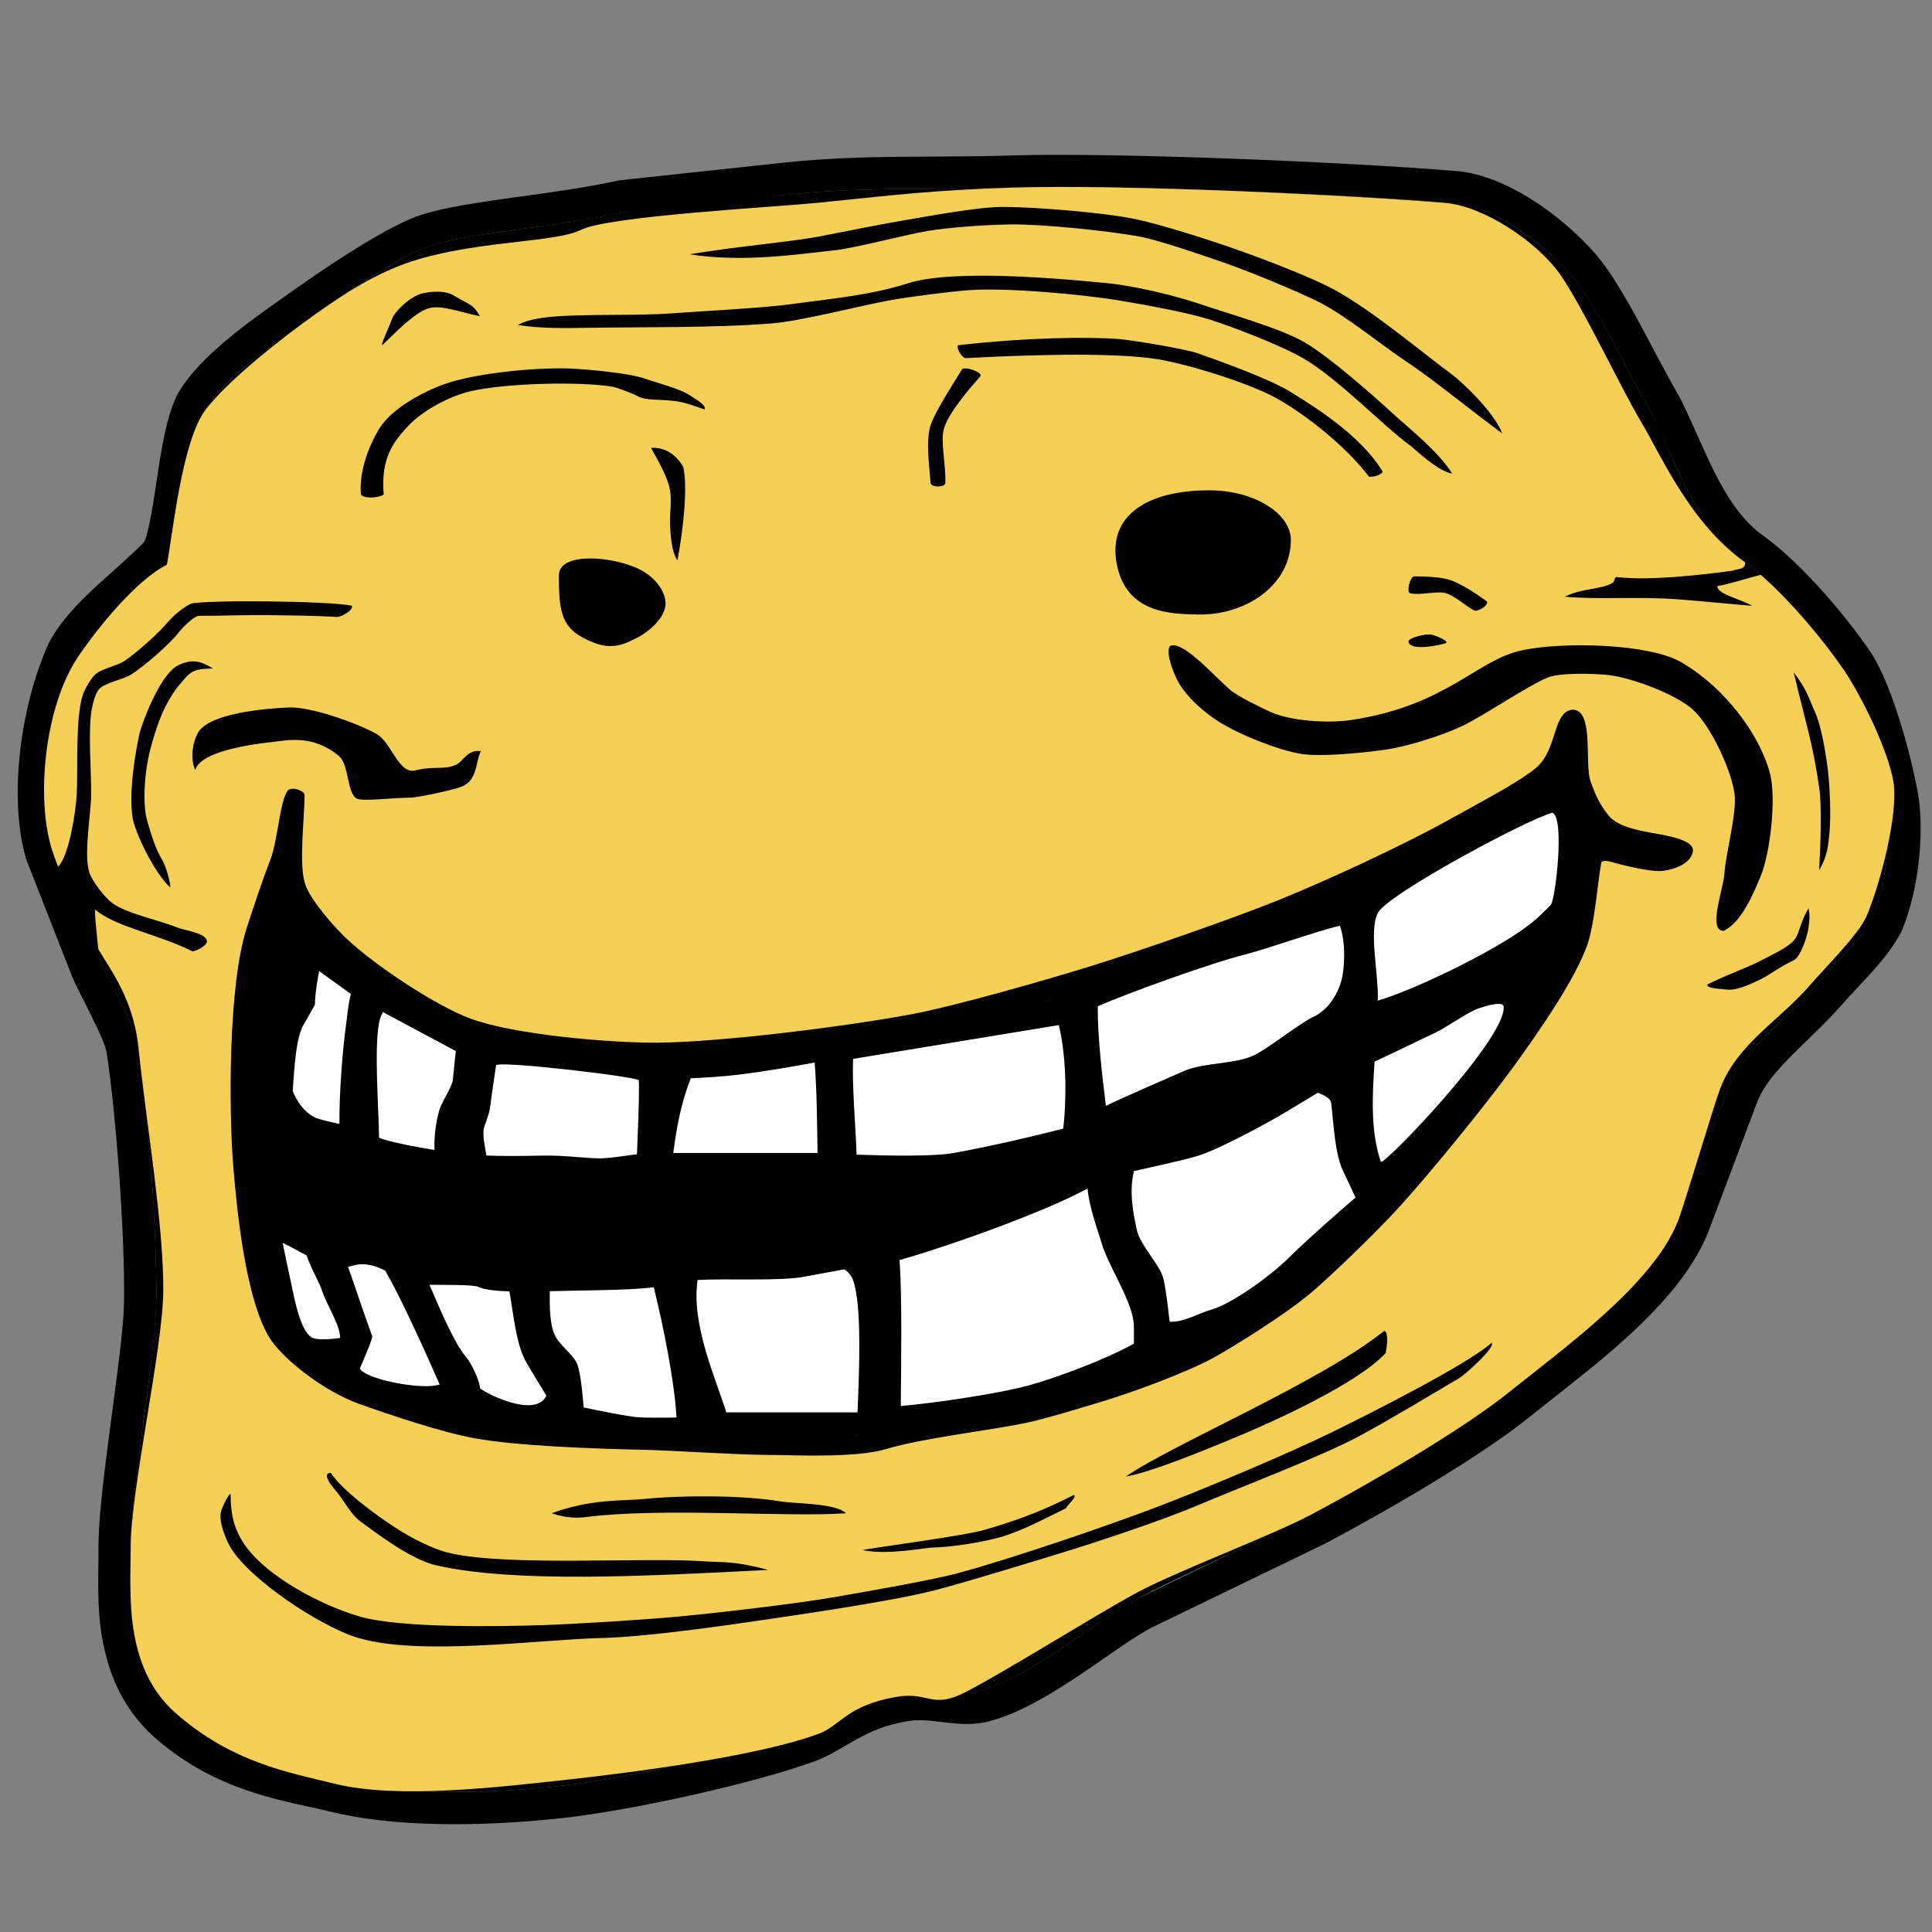 <?xml version="1.0" encoding="utf-8"?>
<svg x="0pt" y="0pt" width="48pt" height="48pt" viewBox="0 0 48 48" xmlns="http://www.w3.org/2000/svg" xmlns:xlink="http://www.w3.org/1999/xlink">
  <rect x="0" y="0" width="48" height="48" fill="#808080" stroke="none"/>
  <g id="Cretin of Pain">
    <g id="Nigward">
      <path style="fill:#000000;fill-opacity:1;fill-rule:nonzero;opacity:1;stroke:none;" d="M7.84,7.804 C7.044,8.369,5.614,9.321,5.12,10.162 C4.678,10.914,4.708,13.361,4.147,14.03 C3.752,14.499,2.292,15.562,1.931,16.332 C1.36,17.549,1.001,19.814,1.411,21.101 C1.62,21.758,2.26,23.321,2.53,23.955 C2.771,24.522,3.352,25.456,3.445,26.065 C3.689,27.663,3.905,30.687,3.882,32.304 C3.861,33.757,3.242,37.025,3.246,38.478 C3.249,39.55,3.068,41.399,4.34,42.538 C5.74,43.791,7.279,43.957,8.42,44.238 C9.989,44.626,12.242,44.553,13.85,44.378 C15.439,44.206,18.53,43.547,20.027,42.983 C20.547,42.788,21.174,42.178,22.394,41.978 C23.215,41.843,23.807,42.119,24.307,42.009 C25.505,41.745,27.148,40.322,28.226,39.735 C29.214,39.196,31.579,38.159,32.573,37.631 C33.934,36.908,36.275,35.564,37.477,34.599 C38.789,33.546,41.072,31.911,41.685,30.345 C41.862,29.892,42.719,27.597,42.892,27.142 C43.312,26.03,44.392,25.331,45.166,24.427 C45.495,24.041,46.326,23.246,46.527,22.78 C46.852,22.026,47.008,20.68,46.867,19.872 C46.733,19.098,46.256,17.303,45.815,16.654 C45.244,15.814,44.18,14.56,43.353,13.969 C41.985,12.992,41.491,11.025,40.979,10.167 C40.472,9.316,39.687,7.601,39.047,6.845 C38.438,6.126,37.118,5.13,36.179,5.052 C34.01,4.871,27.966,4.571,25.135,4.662 C23.197,4.725,21.55,4.632,19.621,4.829 C18.405,4.953,16.293,5.095,15.519,5.268 C13.834,5.646,11.515,5.79,10.598,6.139 C9.881,6.413,8.466,7.361,7.84,7.804 z"/>
      <path style="fill:#000000;fill-opacity:1;fill-rule:nonzero;opacity:1;stroke:none;" d="M7.374,7.154 C7.262,7.235,6.785,7.57,6.783,7.571 C6.513,7.763,6.296,7.921,6.086,8.082 C5.313,8.674,4.763,9.207,4.433,9.752 C4.209,10.174,4.081,10.719,3.937,11.641 C3.916,11.776,3.846,12.244,3.848,12.232 C3.729,13.014,3.63,13.422,3.567,13.481 C3.439,13.635,2.453,14.505,2.393,14.562 C2.021,14.907,1.731,15.213,1.508,15.512 C1.386,15.673,1.287,15.83,1.21,15.984 C0.493,17.554,0.206,19.884,0.656,21.363 C1.223,22.812,1.475,23.455,1.79,24.258 C1.879,24.463,1.911,24.527,2.183,25.064 C2.206,25.11,2.206,25.11,2.229,25.155 C2.499,25.693,2.632,26.007,2.653,26.174 C2.893,27.743,3.105,30.75,3.082,32.293 C3.076,32.836,3.006,33.443,2.767,35.238 C2.755,35.33,2.755,35.33,2.743,35.421 C2.532,37.009,2.446,37.831,2.446,38.479 C2.447,38.594,2.447,38.678,2.443,38.934 C2.43,39.895,2.46,40.433,2.619,41.079 C2.817,41.887,3.196,42.576,3.803,43.132 C4.14,43.433,4.493,43.689,4.867,43.907 C5.386,44.209,5.929,44.431,6.537,44.609 C6.774,44.679,7.013,44.74,7.293,44.804 C7.436,44.836,7.89,44.936,7.958,44.951 C8.061,44.974,8.147,44.995,8.226,45.015 C9.731,45.382,11.818,45.4,13.935,45.174 C15.728,44.977,18.807,44.294,20.308,43.733 C20.445,43.677,20.57,43.616,20.711,43.539 C20.816,43.481,21.166,43.278,21.199,43.259 C21.665,42.995,22.032,42.849,22.524,42.767 C22.768,42.723,22.958,42.729,23.349,42.777 C23.366,42.779,23.366,42.779,23.382,42.781 C23.873,42.842,24.116,42.852,24.459,42.794 C24.895,42.692,25.334,42.507,25.819,42.237 C26.171,42.043,26.531,41.814,26.98,41.51 C27.135,41.404,27.727,40.993,27.866,40.9 C28.175,40.69,28.4,40.548,28.588,40.448 C30.698,39.427,31.71,38.937,32.935,38.344 C34.852,37.325,36.889,36.095,37.977,35.223 C38.027,35.182,39.37,34.125,39.807,33.759 C41.146,32.633,42.015,31.656,42.43,30.636 C43.037,29.026,43.037,29.026,43.64,27.425 C43.77,27.066,44.019,26.727,44.457,26.28 C44.605,26.128,45.167,25.583,45.189,25.561 C45.418,25.336,45.6,25.145,45.771,24.95 C45.858,24.846,46.368,24.305,46.468,24.194 C46.625,24.02,46.758,23.863,46.874,23.712 C47.041,23.495,47.17,23.296,47.257,23.106 C47.653,22.162,47.819,20.738,47.656,19.739 C47.43,18.498,46.951,16.927,46.481,16.21 C45.744,15.133,44.669,13.931,43.82,13.319 C43.319,12.97,42.918,12.404,42.505,11.548 C42.39,11.31,41.919,10.24,41.792,9.991 C41.751,9.909,41.71,9.833,41.67,9.763 C41.501,9.481,40.672,7.914,40.756,8.07 C40.519,7.631,40.317,7.28,40.122,6.974 C39.96,6.721,39.807,6.507,39.658,6.33 C38.742,5.281,37.389,4.379,36.256,4.256 C33.377,4.016,27.601,3.783,25.109,3.863 C24.56,3.881,24.135,3.886,23.192,3.89 C22.907,3.891,22.777,3.892,22.617,3.893 C21.352,3.903,20.488,3.937,19.538,4.034 C19.536,4.034,19.536,4.034,19.536,4.034 C17.484,4.253,16.565,4.352,15.388,4.48 C14.866,4.596,14.326,4.687,13.551,4.797 C13.43,4.814,13.306,4.832,13.139,4.855 C12.934,4.883,12.934,4.883,12.73,4.911 C11.447,5.09,10.813,5.207,10.317,5.39 C9.61,5.665,8.502,6.36,7.378,7.151 z M7.838,7.805 C8.906,7.053,9.984,6.379,10.601,6.138 C11.014,5.986,11.622,5.874,12.841,5.704 C13.043,5.676,13.043,5.676,13.249,5.647 C13.417,5.624,13.541,5.607,13.664,5.589 C14.459,5.476,15.016,5.382,15.52,5.268 C16.651,5.148,17.57,5.049,19.621,4.829 C19.621,4.829,19.621,4.829,19.621,4.829 C20.539,4.736,21.381,4.702,22.623,4.693 C22.782,4.692,22.911,4.691,23.196,4.69 C24.146,4.686,24.576,4.68,25.135,4.662 C27.591,4.583,33.339,4.816,36.179,5.052 C37.065,5.149,38.259,5.945,39.051,6.85 C39.169,6.991,39.303,7.179,39.448,7.406 C39.63,7.691,39.824,8.027,40.052,8.45 C40.129,8.592,40.207,8.738,40.305,8.925 C40.323,8.958,40.497,9.29,40.547,9.383 C40.738,9.745,40.865,9.976,40.98,10.168 C41.009,10.218,41.043,10.282,41.079,10.353 C41.193,10.578,41.66,11.638,41.784,11.896 C42.252,12.865,42.723,13.53,43.357,13.972 C44.114,14.518,45.132,15.655,45.816,16.655 C46.207,17.251,46.661,18.74,46.868,19.875 C47.005,20.719,46.857,21.991,46.525,22.784 C46.472,22.898,46.374,23.05,46.241,23.224 C46.139,23.357,46.018,23.498,45.875,23.657 C45.789,23.752,45.262,24.311,45.162,24.431 C45.013,24.602,44.843,24.779,44.627,24.992 C44.611,25.008,44.042,25.56,43.885,25.72 C43.374,26.242,43.065,26.663,42.889,27.148 C42.288,28.744,42.288,28.744,41.685,30.345 C41.336,31.202,40.538,32.098,39.292,33.146 C38.867,33.503,37.531,34.555,37.475,34.601 C36.438,35.431,34.435,36.64,32.573,37.631 C31.362,38.217,30.35,38.707,28.226,39.735 C27.993,39.859,27.747,40.013,27.416,40.238 C27.274,40.334,26.681,40.745,26.53,40.848 C26.1,41.14,25.758,41.357,25.432,41.538 C25.005,41.774,24.631,41.933,24.301,42.01 C24.081,42.047,23.898,42.039,23.48,41.987 C23.464,41.985,23.464,41.985,23.447,41.983 C22.98,41.926,22.725,41.917,22.387,41.979 C21.796,42.077,21.346,42.256,20.805,42.563 C20.763,42.586,20.42,42.786,20.327,42.837 C20.211,42.9,20.112,42.949,20.017,42.988 C18.593,43.52,15.579,44.188,13.849,44.378 C11.817,44.596,9.812,44.578,8.419,44.238 C8.335,44.217,8.243,44.195,8.134,44.171 C6.397,43.779,6.074,43.684,5.27,43.215 C4.942,43.025,4.633,42.801,4.34,42.539 C3.86,42.1,3.558,41.551,3.396,40.889 C3.258,40.328,3.231,39.841,3.243,38.945 C3.247,38.68,3.248,38.592,3.246,38.472 C3.246,37.88,3.331,37.075,3.536,35.526 C3.548,35.435,3.548,35.435,3.56,35.344 C3.805,33.503,3.875,32.893,3.882,32.303 C3.905,30.717,3.691,27.665,3.445,26.065 C3.41,25.779,3.263,25.431,2.944,24.796 C2.92,24.749,2.92,24.749,2.897,24.703 C2.635,24.185,2.603,24.122,2.528,23.951 C2.22,23.163,1.967,22.52,1.411,21.101 C1.033,19.855,1.296,17.721,1.932,16.329 C1.98,16.233,2.054,16.117,2.148,15.992 C2.338,15.738,2.598,15.464,2.938,15.148 C2.929,15.156,4.015,14.197,4.154,14.02 C4.38,13.815,4.477,13.416,4.639,12.353 C4.637,12.362,4.707,11.896,4.728,11.764 C4.857,10.933,4.973,10.44,5.128,10.146 C5.383,9.727,5.872,9.253,6.572,8.717 C6.774,8.563,6.982,8.411,7.246,8.224 C7.244,8.225,7.725,7.887,7.842,7.803 z"/>
    </g>
    <path id="White Whoth" style="fill:#ffffff;fill-opacity:1;fill-rule:nonzero;opacity:1;stroke:none;" d="M38.994,19.695 C38.994,19.695,33.298,22.355,33.298,22.355 C33.298,22.355,26.294,24.811,26.294,24.811 C26.294,24.811,20.558,26.038,20.558,26.038 C20.558,26.038,16.353,26.481,16.353,26.481 C16.353,26.481,11.876,25.886,11.876,25.886 C11.876,25.886,9.452,24.753,9.452,24.753 C9.452,24.753,7.54,23.365,7.54,23.365 C7.54,23.365,6.506,25.229,6.506,25.229 C6.506,25.229,6.365,28.403,6.365,28.403 C6.365,28.403,6.72,31.695,6.72,31.695 C6.72,31.695,7.615,33.624,7.615,33.624 C7.615,33.624,8.871,34.42,8.871,34.42 C8.871,34.42,11.312,35.036,11.312,35.036 C11.312,35.036,12.757,35.421,12.757,35.421 C12.757,35.421,15.253,35.643,15.253,35.643 C15.253,35.643,18.605,35.643,18.605,35.643 C18.605,35.643,21.861,35.643,21.861,35.643 C21.861,35.643,25.568,34.841,25.568,34.841 C25.568,34.841,28.803,33.752,28.803,33.752 C28.803,33.752,31.585,32.298,31.585,32.298 C31.585,32.298,33.785,30.486,33.785,30.486 C33.785,30.486,35.909,27.977,35.909,27.977 C35.909,27.977,37.825,25.243,37.825,25.243 C37.825,25.243,38.692,23.24,38.692,23.24 C38.692,23.24,39.176,21.066,39.176,21.066 C39.176,21.066,38.994,19.695,38.994,19.695 z"/>
    <path id="Thoth" style="fill:#000000;fill-opacity:1;fill-rule:evenodd;opacity:1;stroke:none;" d="M38.53,22.481 C38.232,22.785,38.117,22.884,37.916,23.033 C37.114,23.63,35.188,24.578,34.23,24.862 C34.258,24.212,33.997,23.112,34.237,22.675 C34.501,22.195,38.031,20.312,38.574,20.192 C38.883,20.341,38.638,22.371,38.53,22.481 z M11.926,34.485 C11.908,34.278,11.709,33.864,11.573,33.706 C11.3,33.388,10.944,32.563,10.67,31.92 C11.15,31.925,11.773,31.916,11.887,31.973 C12.05,32.054,12.427,32.076,12.61,32.082 C12.625,32.083,12.64,32.083,12.655,32.083 C12.764,32.672,12.813,33.359,13.062,33.823 C13.128,33.945,13.575,34.677,13.575,34.677 C13.287,35.278,11.931,34.545,11.926,34.485 z M12.025,25.774 C12.015,25.808,11.415,25.596,11.407,25.633 C11.407,25.633,9.745,24.78,9.745,24.78 C9.755,24.746,9.757,24.712,9.747,24.676 C9.677,24.434,9.148,24.022,8.913,24.113 C8.89,24.168,8.869,24.22,8.85,24.27 C8.85,24.27,7.95,23.451,7.95,23.451 C7.775,23.25,7.362,23.006,7.163,23.077 C6.676,23.25,6.481,24.48,6.365,24.983 C6.272,25.389,6.211,26.358,6.249,27.031 C6.241,27.044,6.228,27.055,6.228,27.068 C6.218,28.066,6.164,29.708,6.365,30.777 C6.369,30.794,6.393,30.8,6.411,30.807 C6.411,30.807,6.491,31.52,6.491,31.52 C6.491,31.52,6.886,32.727,7.122,33.073 C7.321,33.364,8.318,34.497,8.664,34.428 C8.703,34.532,11.208,35.055,11.245,35.139 C11.389,35.288,12.88,35.455,13.429,35.553 C13.697,35.601,14.033,35.691,14.51,35.631 C14.51,35.631,14.584,35.794,14.584,35.794 C14.584,35.794,16.843,35.794,16.843,35.794 C16.843,35.794,16.897,35.697,16.897,35.697 C17.107,35.799,17.525,35.806,18.198,35.783 C18.197,35.749,18.193,35.713,18.189,35.676 C18.189,35.676,19.694,35.794,19.694,35.794 C19.694,35.794,21.297,35.649,21.297,35.649 C21.493,35.793,22.221,35.782,22.374,35.606 C22.374,35.587,22.374,35.568,22.374,35.547 C22.374,35.547,24.847,35.09,24.847,35.09 C24.847,35.09,26.477,34.828,26.477,34.828 C26.477,34.828,28.183,33.975,28.183,33.975 C28.198,34.097,28.225,34.185,28.275,34.223 C28.463,34.363,29.106,33.919,29.23,33.719 C29.21,33.683,29.191,33.635,29.174,33.577 C29.174,33.577,31.594,32.455,31.594,32.455 C31.594,32.455,33.557,30.865,33.557,30.865 C33.906,30.529,34.61,29.797,34.694,29.638 C35.114,29.228,37.455,26.037,38.067,25.112 C38.416,24.681,38.752,23.852,38.906,23.446 C39.032,23.116,39.418,21.488,39.323,20.864 C39.305,20.467,39.176,19.695,39.064,19.221 C38.911,19.311,38.649,19.553,38.217,19.784 C36.844,20.519,34.482,21.648,34.477,21.591 C34.19,21.645,33.789,21.94,33.575,22.038 C33.537,22.055,32.897,22.271,32.899,22.31 C32.899,22.31,27.015,24.352,27.015,24.352 C27.015,24.352,27.015,24.464,27.015,24.464 C26.69,24.583,26.348,24.73,26.076,24.801 C26.084,24.817,26.091,24.832,26.099,24.848 C26.099,24.848,26.099,24.848,26.099,24.848 C26.099,24.848,21.249,25.785,21.249,25.785 C21.255,25.754,21.262,25.724,21.27,25.696 C20.835,25.819,20.604,25.798,20.171,25.8 C20.177,25.835,20.183,25.871,20.188,25.908 C20.188,25.908,16.792,26.251,16.792,26.251 C16.454,26.264,16.238,26.261,15.827,26.215 C15.845,26.327,12.313,25.919,12.025,25.774 z M15.873,26.841 C15.885,27.427,15.843,28.138,15.825,28.677 C15.561,28.715,15.136,28.772,14.962,28.778 C14.63,28.79,14.055,28.699,13.505,28.71 C12.889,28.722,12.457,28.725,12.084,28.709 C12.05,28.49,11.995,28.261,12.014,28.083 C12.031,27.925,12.146,27.761,12.183,27.462 C12.223,27.134,12.278,26.792,12.324,26.47 C12.343,26.338,15.871,26.756,15.873,26.841 z M8.941,33.995 C8.941,33.995,9.225,33.361,9.25,33.203 C9.065,32.71,8.83,31.983,8.647,31.473 C8.69,31.465,8.738,31.453,8.788,31.439 C9.064,31.361,9.332,31.448,9.571,31.567 C9.984,32.29,10.54,33.524,10.922,34.396 C10.487,34.551,9.035,34.257,8.941,33.995 z M34.306,28.863 C34.045,28.091,34.096,27.205,34.151,26.375 C34.489,26.222,35.326,25.812,35.663,25.656 C35.945,25.525,36.459,25.142,36.755,25.046 C36.913,24.995,37.344,24.858,37.358,25.008 C37.433,25.802,34.351,28.997,34.306,28.863 z M7.024,30.881 C7.098,31.268,7.22,31.804,7.278,32.091 C7.341,32.393,7.48,33.051,7.733,33.222 C7.859,33.307,8.244,33.27,8.449,33.242 C8.45,33.235,8.45,33.229,8.45,33.224 C8.448,32.917,8.096,32.375,8.007,32.082 C7.942,31.87,7.717,31.5,7.618,31.19 C7.42,31.09,7.2,30.957,7.024,30.881 z M33.289,23.001 C33.45,23.444,33.4,24.113,33.324,24.373 C33.242,24.651,33.051,25.046,32.662,25.248 C32.307,25.404,31.506,26.054,31.156,26.219 C30.682,26.442,29.912,26.397,29.431,26.603 C29.09,26.75,27.807,27.309,27.476,27.476 C27.378,26.692,27.265,25.697,27.274,25 C28.031,24.669,30.094,23.922,30.974,23.703 C31.456,23.582,32.758,23.119,33.289,23.001 z M26.307,25.468 C26.513,26.335,26.492,27.417,26.416,28.041 C25.735,28.216,24.696,28.463,23.7,28.645 C23.204,28.735,22.089,28.716,21.282,28.687 C21.257,27.963,21.168,27.006,21.194,26.308 C21.194,26.308,26.307,25.468,26.307,25.468 z M16.728,28.645 C16.799,28.101,16.894,27.477,17.163,26.789 C17.501,26.775,17.946,26.748,18.347,26.7 C18.992,26.623,19.814,26.478,20.24,26.399 C20.298,27.122,20.3,27.995,20.312,28.645 C20.312,28.645,16.728,28.645,16.728,28.645 z M29.059,32.836 C29.019,32.473,28.946,31.886,28.892,31.723 C28.777,31.378,28.329,30.93,28.249,30.575 C28.168,30.213,28.039,29.618,28.174,29.095 C28.661,28.984,29.468,28.813,29.8,28.704 C30.327,28.531,31.426,27.936,31.903,27.654 C32.144,27.511,32.437,27.332,32.743,27.149 C32.895,27.214,33.056,27.27,33.075,27.418 C33.132,27.878,33.159,28.696,33.385,29.127 C33.413,29.181,33.571,29.524,33.677,29.753 C33.199,30.159,32.4,30.872,32.016,31.252 C31.597,31.669,30.616,32.403,30.044,32.555 C29.809,32.617,29.389,32.865,29.059,32.836 z M22.379,34.932 C22.39,33.88,22.413,32.218,22.35,31.306 C23.558,30.962,25.899,30.136,27.02,29.529 C27.06,29.999,27.293,30.624,27.383,30.926 C27.547,31.47,28.159,32.369,28.171,32.938 C28.174,33.087,28.172,33.239,28.171,33.384 C27.404,33.809,26.205,34.238,25.6,34.409 C24.856,34.619,23.218,34.861,22.379,34.932 C22.379,34.932,22.379,34.932,22.379,34.932 z M18.045,35.09 C17.755,34.179,17.172,32.891,17.331,31.802 C18.028,31.758,19.419,31.835,19.981,31.719 C20.137,31.687,20.631,31.604,20.977,31.536 C21.067,31.597,21.146,31.677,21.19,31.795 C21.422,32.413,21.344,34.112,21.305,35.09 C21.305,35.09,21.305,35.09,21.305,35.09 C21.305,35.09,18.045,35.09,18.045,35.09 z M14.502,34.968 C14.461,34.517,14.417,34.009,14.307,33.822 C14.184,33.614,13.903,33.407,13.794,33.191 C13.655,32.912,13.654,32.465,13.659,32.08 C14.3,32.058,15.638,32.062,16.215,31.984 C16.224,31.983,16.234,31.982,16.243,31.98 C16.482,32.956,16.755,34.3,16.808,35.217 C16.482,35.223,16.023,35.228,15.817,35.208 C15.539,35.182,14.896,35.051,14.502,34.968 z M8.717,24.695 C8.644,24.992,8.632,25.22,8.601,25.435 C8.515,26.033,8.426,27.153,8.433,27.922 C8.236,27.883,8.029,27.836,7.846,27.774 C7.523,27.613,7.378,27.347,7.272,27.11 C7.317,26.483,7.349,25.784,7.554,25.435 C7.613,25.355,7.77,25.051,7.823,24.967 C7.832,24.649,7.882,24.382,7.928,24.125 C7.928,24.125,8.717,24.695,8.717,24.695 z M11.326,26.114 C11.295,26.358,11.273,26.613,11.251,26.835 C11.236,26.978,10.993,27.367,10.943,27.502 C10.854,27.738,10.777,28.19,10.795,28.57 C10.392,28.506,9.895,28.415,9.549,28.313 C9.499,28.299,9.456,28.283,9.418,28.267 C9.405,27.468,9.298,26.102,9.413,25.435 C9.433,25.318,9.471,25.224,9.514,25.145 C9.514,25.145,11.326,26.114,11.326,26.114 z"/>
  </g>
  <g id="Mellowman">
    <g id="Path 157">
      <path style="fill:#f6cf57;fill-opacity:1;fill-rule:evenodd;opacity:1;stroke:none;" d="M1.441,21.526 C1.381,21.374,1.331,21.236,1.293,21.118 C0.884,19.831,1.112,17.554,1.931,16.332 C2.404,15.626,3.381,14.412,4.147,14.03 C4.297,13.216,4.527,10.918,5.12,10.162 C5.721,9.394,7.044,8.369,7.84,7.804 C8.466,7.361,9.355,6.743,10.415,6.436 C12.022,5.971,13.8,6.023,14.428,5.713 C15.139,5.361,19.228,5.151,20.444,5.026 C22.374,4.829,23.197,4.725,25.135,4.662 C27.966,4.571,33.744,4.861,35.912,5.042 C36.851,5.121,38.193,5.994,38.779,6.843 C39.341,7.659,40.265,9.628,40.772,10.479 C41.284,11.337,41.985,12.992,43.353,13.969 C43.355,13.97,43.357,13.972,43.358,13.973 C43.352,14.157,43.234,14.112,43.05,14.178 C42.289,14.283,40.967,14.434,40.178,14.337 C40.099,14.328,40.131,14.434,40.064,14.479 C39.808,14.649,39.309,14.606,38.883,14.824 C39.661,14.902,40.709,14.816,41.676,14.889 C42.327,14.937,43.175,15.027,43.533,15.05 C43.236,14.877,42.653,14.764,42.668,14.559 C42.931,14.524,43.402,14.367,43.744,14.281 C44.492,14.931,45.331,15.941,45.815,16.654 C46.256,17.303,46.905,18.633,47.039,19.406 C47.179,20.215,46.7,22.004,46.376,22.758 C46.175,23.224,45.321,24.065,44.991,24.451 C44.217,25.355,43.159,25.932,42.738,27.045 C42.566,27.499,41.862,29.892,41.685,30.345 C41.072,31.911,38.789,33.546,37.477,34.599 C36.275,35.564,33.934,36.908,32.573,37.631 C31.579,38.159,29.207,39.045,28.219,39.583 C27.141,40.171,25.032,41.498,24.007,42.031 C23.141,42.481,23.101,42.022,22.281,42.157 C21.061,42.357,20.876,42.873,20.356,43.069 C18.859,43.633,15.648,44.046,14.058,44.219 C12.451,44.393,9.896,44.707,8.326,44.319 C7.185,44.038,5.74,43.791,4.34,42.538 C3.068,41.399,3.249,39.55,3.246,38.478 C3.242,37.025,4.035,33.557,4.056,32.105 C4.079,30.488,3.604,27.674,3.445,26.065 C3.341,25.011,2.904,24.32,2.575,23.799 C2.531,23.73,2.487,23.657,2.442,23.581 C2.398,23.137,2.332,22.569,2.375,22.606 C2.872,23.031,3.993,23.229,4.78,23.637 C4.89,23.625,5.151,23.492,5.141,23.382 C5.122,23.178,4.585,23.119,4.396,23.041 C4,22.875,3.132,22.694,2.789,22.436 C2.599,22.293,2.292,21.901,2.22,21.675 C2.074,21.219,2.258,20.24,2.265,19.762 C2.272,19.23,2.184,18.157,2.277,17.633 C2.3,17.499,2.368,17.221,2.46,17.121 C2.61,16.959,3.079,16.877,3.263,16.757 C3.598,16.538,4.212,16.009,4.457,15.693 C4.531,15.597,4.822,15.3,4.944,15.3 C5.527,15.3,6.134,15.276,6.662,15.282 C7.056,15.287,7.81,15.294,8.363,15.328 C8.481,15.335,8.78,15.161,8.744,15.049 C8.155,14.926,5.061,14.901,4.739,15 C4.463,15.142,4.254,15.358,4.165,15.463 C3.93,15.741,3.382,16.233,3.077,16.431 C2.916,16.536,2.521,16.619,2.377,16.746 C2.26,16.849,2.1,17.129,2.053,17.277 C1.867,17.872,1.942,19.144,1.905,19.767 C1.881,20.164,1.72,21.222,1.465,21.509 C1.459,21.516,1.451,21.521,1.441,21.526 C1.441,21.526,1.441,21.526,1.441,21.526 z M36.261,34.235 C36.39,34.16,37.17,33.464,37.06,33.362 C36.431,33.913,34.093,35.091,33.094,35.582 C32.016,36.112,29.877,37.01,28.755,37.437 C27.49,37.919,25.107,38.733,23.8,39.084 C23.112,39.269,21.508,39.543,20.807,39.667 C19.824,39.842,17.839,40.071,16.845,40.164 C15.997,40.243,14.296,40.35,13.445,40.377 C12.392,40.41,9.98,40.454,8.965,40.17 C8.014,39.904,6.566,39.152,6.038,38.317 C5.879,38.066,5.73,37.747,5.73,37.141 C5.73,37.019,5.513,37.443,5.488,37.562 C5.435,37.81,5.6,38.23,5.73,38.448 C6.208,39.251,7.947,40.39,8.837,40.674 C10.376,41.165,13.357,40.732,14.972,40.695 C16.043,40.67,18.022,40.387,19.082,40.23 C20.114,40.077,22.203,39.772,23.213,39.513 C23.973,39.318,25.696,38.788,26.447,38.558 C27.334,38.285,28.918,37.757,29.773,37.393 C30.741,36.98,32.827,36.186,33.754,35.688 C34.526,35.274,35.52,34.671,36.261,34.235 z M19.082,39.004 C16.027,39.162,12.809,39.332,10.856,38.895 C10.252,38.76,9.498,38.196,8.997,37.833 C8.669,37.594,8.594,37.314,8.277,36.958 C8.091,36.73,8.074,36.584,8.22,36.595 C8.518,37.045,9.385,37.673,9.833,37.961 C10.207,38.203,10.745,38.488,11.179,38.587 C12.667,38.926,16.03,38.679,17.551,38.794 C17.936,38.822,18.218,38.771,19.082,39.004 z M27.969,36.685 C28.592,36.58,29.882,36.045,30.474,35.803 C31.634,35.331,33.748,34.365,34.429,33.612 C34.451,33.488,34.512,33.09,34.389,33.065 C32.835,34.322,29.123,35.888,27.969,36.685 z M21.426,38.51 C21.948,38.416,23.949,38.158,24.475,38.005 C25.1,37.822,25.809,37.59,26.678,37.142 C26.771,37.187,26.521,37.38,26.481,37.474 C25.788,37.815,25.466,37.988,24.984,38.15 C24.515,38.308,23.604,38.442,23.207,38.447 C22.959,38.45,22.052,38.646,21.426,38.51 z M21.016,37.597 C19.518,37.7,16.47,37.449,14.566,37.69 C14.351,37.717,14.067,37.721,13.705,37.597 C14.714,37.228,15.464,37.297,16.022,37.24 C16.969,37.145,18.462,37.147,19.4,37.303 C19.74,37.36,20.785,37.345,21.016,37.597 z M44.934,22.567 C44.718,22.911,44.712,23.206,44.564,23.37 C44.397,23.557,43.926,23.771,43.703,23.888 C43.391,24.05,42.914,24.21,42.417,24.462 C42.401,24.568,42.762,24.564,42.868,24.582 C43.118,24.625,43.446,24.469,43.676,24.363 C43.959,24.233,44.186,24.036,44.564,23.858 C44.742,23.774,44.916,23.221,44.934,23.025 C44.945,22.911,44.978,22.778,44.934,22.567 z M44.564,16.707 C44.86,17.958,45.031,18.419,45.199,19.579 C45.266,20.048,45.231,20.948,45.197,21.617 C45.416,21.248,45.422,20.962,45.447,20.747 C45.498,20.305,45.461,19.506,45.407,19.084 C45.356,18.682,45.246,18.003,45.07,17.637 C44.974,17.436,44.891,17.116,44.564,16.707 z M29.071,16.047 C29.379,15.919,30.043,16.668,30.533,17.114 C30.745,17.307,31.309,17.564,31.508,17.662 C32.039,17.923,33.003,17.976,33.588,17.886 C35.971,17.519,36.693,16.383,37.833,16.152 C38.906,15.934,41.003,16,41.775,16.455 C42.92,17.128,43.767,18.34,43.986,19.265 C44.128,19.868,43.98,21.203,43.741,21.775 C43.571,22.182,43.271,22.919,42.823,23.126 C42.417,23.126,42.821,22.088,42.843,21.701 C42.871,21.218,43.158,20.201,43.094,19.722 C43.014,19.125,42.507,18.038,42.062,17.633 C41.633,17.243,40.54,16.838,39.965,16.772 C39.617,16.733,38.771,16.704,38.448,16.835 C37.956,17.036,36.792,17.826,36.31,18.047 C35.77,18.296,34.94,18.557,34.35,18.636 C33.847,18.703,32.821,18.811,32.32,18.729 C31.746,18.636,30.79,18.249,30.297,17.94 C29.979,17.74,29.485,17.349,29.252,16.902 C29.148,16.703,28.949,16.199,29.071,16.047 z M36.608,15.158 C36.38,15.03,36.156,14.817,35.937,14.742 C35.725,14.669,35.323,14.796,35.039,14.742 C34.932,14.722,35.032,14.317,35.14,14.319 C35.456,14.326,35.821,14.329,36.078,14.428 C36.299,14.512,36.684,14.745,36.948,14.95 C36.958,15.064,36.707,15.214,36.608,15.158 z M35.908,15.984 C35.538,16.085,35.018,16.143,34.993,15.942 C34.981,15.843,35.424,15.748,35.539,15.763 C35.676,15.782,36.042,15.948,35.908,15.984 z M37.323,10.768 C36.444,10.12,35.591,9.413,34.931,8.976 C34.321,8.571,33.45,7.853,32.799,7.52 C32.265,7.246,30.976,6.72,30.409,6.525 C29.924,6.359,28.809,5.969,28.305,5.876 C27.528,5.734,25.884,5.564,25.094,5.576 C24.516,5.585,23.629,5.643,23.057,5.736 C22.59,5.811,21.206,6.171,20.735,6.219 C19.873,6.308,18.465,6.532,17.134,6.317 C18.462,6.099,19.662,6.014,20.446,5.858 C20.951,5.757,21.906,5.568,22.414,5.482 C23.025,5.379,24.293,5.14,24.912,5.141 C25.717,5.143,27.329,5.274,28.12,5.426 C28.806,5.557,30.139,5.992,30.798,6.226 C31.401,6.44,32.602,6.895,33.162,7.204 C34.131,7.739,35.278,8.716,36.078,9.307 C36.308,9.477,37.112,10.224,37.323,10.768 z M11.924,7.856 C11.378,7.744,10.974,7.575,10.666,7.655 C10.313,7.746,9.804,8.282,9.521,8.555 C9.404,8.668,9.678,8.104,9.736,7.932 C9.802,7.738,10.198,7.359,10.487,7.291 C10.729,7.235,11.06,7.214,11.273,7.341 C11.702,7.598,11.749,7.551,11.924,7.856 z M36.078,11.765 C35.707,11.708,35.15,11.149,35.008,11.047 C34.383,10.597,33.255,9.416,32.391,8.909 C31.843,8.588,30.628,8.118,30.023,7.929 C29.491,7.762,28.398,7.564,27.848,7.472 C26.916,7.315,25.019,7.14,24.077,7.209 C23.578,7.246,22.601,7.372,22.108,7.461 C21.38,7.593,19.914,7.975,19.176,8.035 C17.742,8.151,15.895,8.122,14.457,8.146 C14.113,8.152,13.41,8.165,12.87,8.075 C13.109,7.925,13.591,7.879,13.749,7.866 C14.56,7.799,15.855,7.846,16.647,7.788 C17.283,7.741,18.998,7.649,19.629,7.561 C20.602,7.425,21.621,7.34,22.556,7.039 C23.71,6.669,26.485,6.938,27.468,7.031 C28.207,7.101,29.189,7.341,29.892,7.579 C30.547,7.802,31.822,8.159,32.419,8.509 C33.032,8.868,34.101,9.811,34.623,10.291 C35.007,10.643,35.727,11.205,36.078,11.765 z M23.8,8.578 C23.756,8.662,23.906,8.904,24,8.898 C25.166,8.833,27.587,8.733,28.762,8.925 C29.533,9.051,31.05,9.521,31.731,9.903 C32.384,10.27,33.404,11.043,34.012,11.843 C34.102,11.858,34.335,11.802,34.35,11.713 C33.815,10.833,32.712,10.137,32.071,9.741 C31.536,9.411,30.357,8.99,29.765,8.78 C29.449,8.668,28.137,8.451,27.802,8.424 C27.033,8.363,25.503,8.384,23.8,8.578 z M17.506,10.172 C16.948,9.977,16.867,9.969,16.599,9.947 C16.389,9.929,16.003,9.941,15.86,9.851 C15.777,9.798,15.33,9.628,15.233,9.611 C14.399,9.469,12.542,9.52,11.679,9.723 C11.161,9.845,10.48,10.209,10.122,10.603 C9.822,10.933,9.449,11.338,9.533,12.287 C9.418,12.369,9.053,12.4,8.967,12.287 C8.916,11.7,9.175,11.061,9.413,10.664 C9.731,10.135,10.557,9.715,11.044,9.543 C11.824,9.266,13.299,9.128,14.126,9.155 C14.553,9.17,15.624,9.266,16.026,9.408 C16.283,9.499,16.921,9.666,17.142,9.824 C17.245,9.897,17.562,10.06,17.506,10.172 z M24.355,9.35 C24.077,9.667,23.545,10.279,23.448,10.666 C23.367,10.991,23.496,11.472,23.487,11.996 C23.485,12.116,23.125,12.116,23.118,11.996 C23.093,11.579,22.995,10.971,23.118,10.572 C23.22,10.242,23.711,9.488,23.896,9.184 C23.959,9.08,24.435,9.258,24.355,9.35 z M16.831,13.92 C16.673,13.712,16.654,13.188,16.647,13.019 C16.637,12.724,16.693,12.465,16.647,12.186 C16.601,11.9,16.425,11.576,16.175,11.128 C16.599,11.095,16.868,11.401,16.977,11.608 C17.09,12.127,16.972,13.181,16.831,13.92 z M5.289,16.608 C4.999,16.43,4.78,16.356,4.424,16.531 C3.965,16.757,3.508,18.021,3.46,18.249 C3.314,18.944,3.21,19.765,3.293,20.306 C3.351,20.692,3.861,21.733,4.235,22.05 C4.211,21.785,4.088,21.461,4.033,21.37 C3.847,21.059,3.761,20.74,3.663,20.414 C3.514,19.914,3.612,19.037,3.756,18.536 C3.863,18.163,4.037,17.49,4.518,16.941 C4.726,16.703,4.78,16.615,5.289,16.608 z M7.161,19.628 C6.951,19.869,6.911,20.845,6.719,21.358 C6.527,21.835,6.267,22.634,6.131,23.051 C5.672,24.452,5.68,27.582,5.798,29.006 C5.891,30.127,6.106,32.244,6.68,33.211 C6.998,33.747,8.044,34.565,8.919,34.878 C9.71,35.16,10.959,35.58,11.784,35.732 C12.855,35.929,14.867,35.996,15.956,36.019 C16.709,36.034,18.319,36.146,19.072,36.147 C19.752,36.149,21.24,36.233,22.027,35.998 C22.944,35.725,24.565,35.544,25.501,35.349 C25.97,35.251,26.872,34.973,27.331,34.836 C28.091,34.61,29.501,34.097,30.192,33.709 C30.804,33.366,31.903,32.66,32.449,32.22 C33.027,31.755,34.216,30.584,34.718,30.038 C35.492,29.197,36.909,27.455,37.582,26.53 C38.132,25.773,39.188,24.285,39.463,23.39 C39.617,22.888,39.678,22.069,39.78,21.448 C39.795,21.358,39.951,21.391,40.038,21.416 C40.304,21.493,41.026,21.671,41.301,21.638 C41.607,21.601,42.006,21.458,42.059,21.154 C42.1,20.919,41.649,20.799,41.16,20.714 C40.793,20.65,40.212,20.557,39.973,20.271 C39.734,19.984,39.612,19.685,39.515,19.406 C39.372,18.992,39.579,17.823,39.176,17.652 C39.063,17.604,38.901,17.641,38.791,17.816 C38.591,18.136,38.564,18.763,38.131,19.105 C37.654,19.481,36.667,19.992,36.138,20.29 C34.847,21.017,32.873,21.916,31.742,22.372 C30.604,22.83,28.284,23.637,27.111,24 C26.007,24.342,23.782,24.984,22.647,25.198 C21.079,25.494,17.899,25.898,16.304,25.905 C15.145,25.91,12.785,25.71,11.697,25.31 C10.818,24.988,9.281,23.959,8.603,23.314 C8.299,23.024,7.721,22.374,7.585,21.976 C7.414,21.478,7.568,20.345,7.566,19.745 C7.565,19.66,7.295,19.538,7.161,19.628 z M11.947,18.663 C11.798,18.961,11.877,19.413,11.42,19.562 C11.193,19.636,10.385,19.823,10.146,19.819 C9.866,19.815,9.035,19.911,8.88,19.848 C8.605,19.734,8.689,18.985,8.408,18.773 C7.754,18.24,7.143,18.393,6.714,18.441 C6.227,18.496,4.982,18.667,4.851,19.131 C4.71,18.83,4.801,18.394,4.929,18.189 C5.226,17.714,6.618,17.599,7.179,17.577 C7.728,17.555,8.877,17.966,9.356,18.235 C9.729,18.445,9.901,19.242,10.316,19.14 C10.803,19.02,11.03,19.14,11.335,18.998 C11.508,18.917,11.62,18.609,11.947,18.663 z M14.757,15.969 C13.964,15.657,13.885,15.287,13.885,14.299 C13.885,13.745,15.033,13.8,15.752,14.083 C16.261,14.284,16.536,14.688,16.535,14.991 C16.535,15.35,16.113,15.71,15.789,15.865 C15.589,15.96,15.258,16.166,14.757,15.969 z M27.745,14.01 C27.515,12.794,28.517,12.184,30.036,12.182 C31.176,12.18,32.07,12.767,32.071,13.413 C32.072,14.536,30.954,15.289,29.77,15.267 C29.114,15.255,27.981,15.252,27.745,14.01 z"/>
    </g>
  </g>
</svg>
